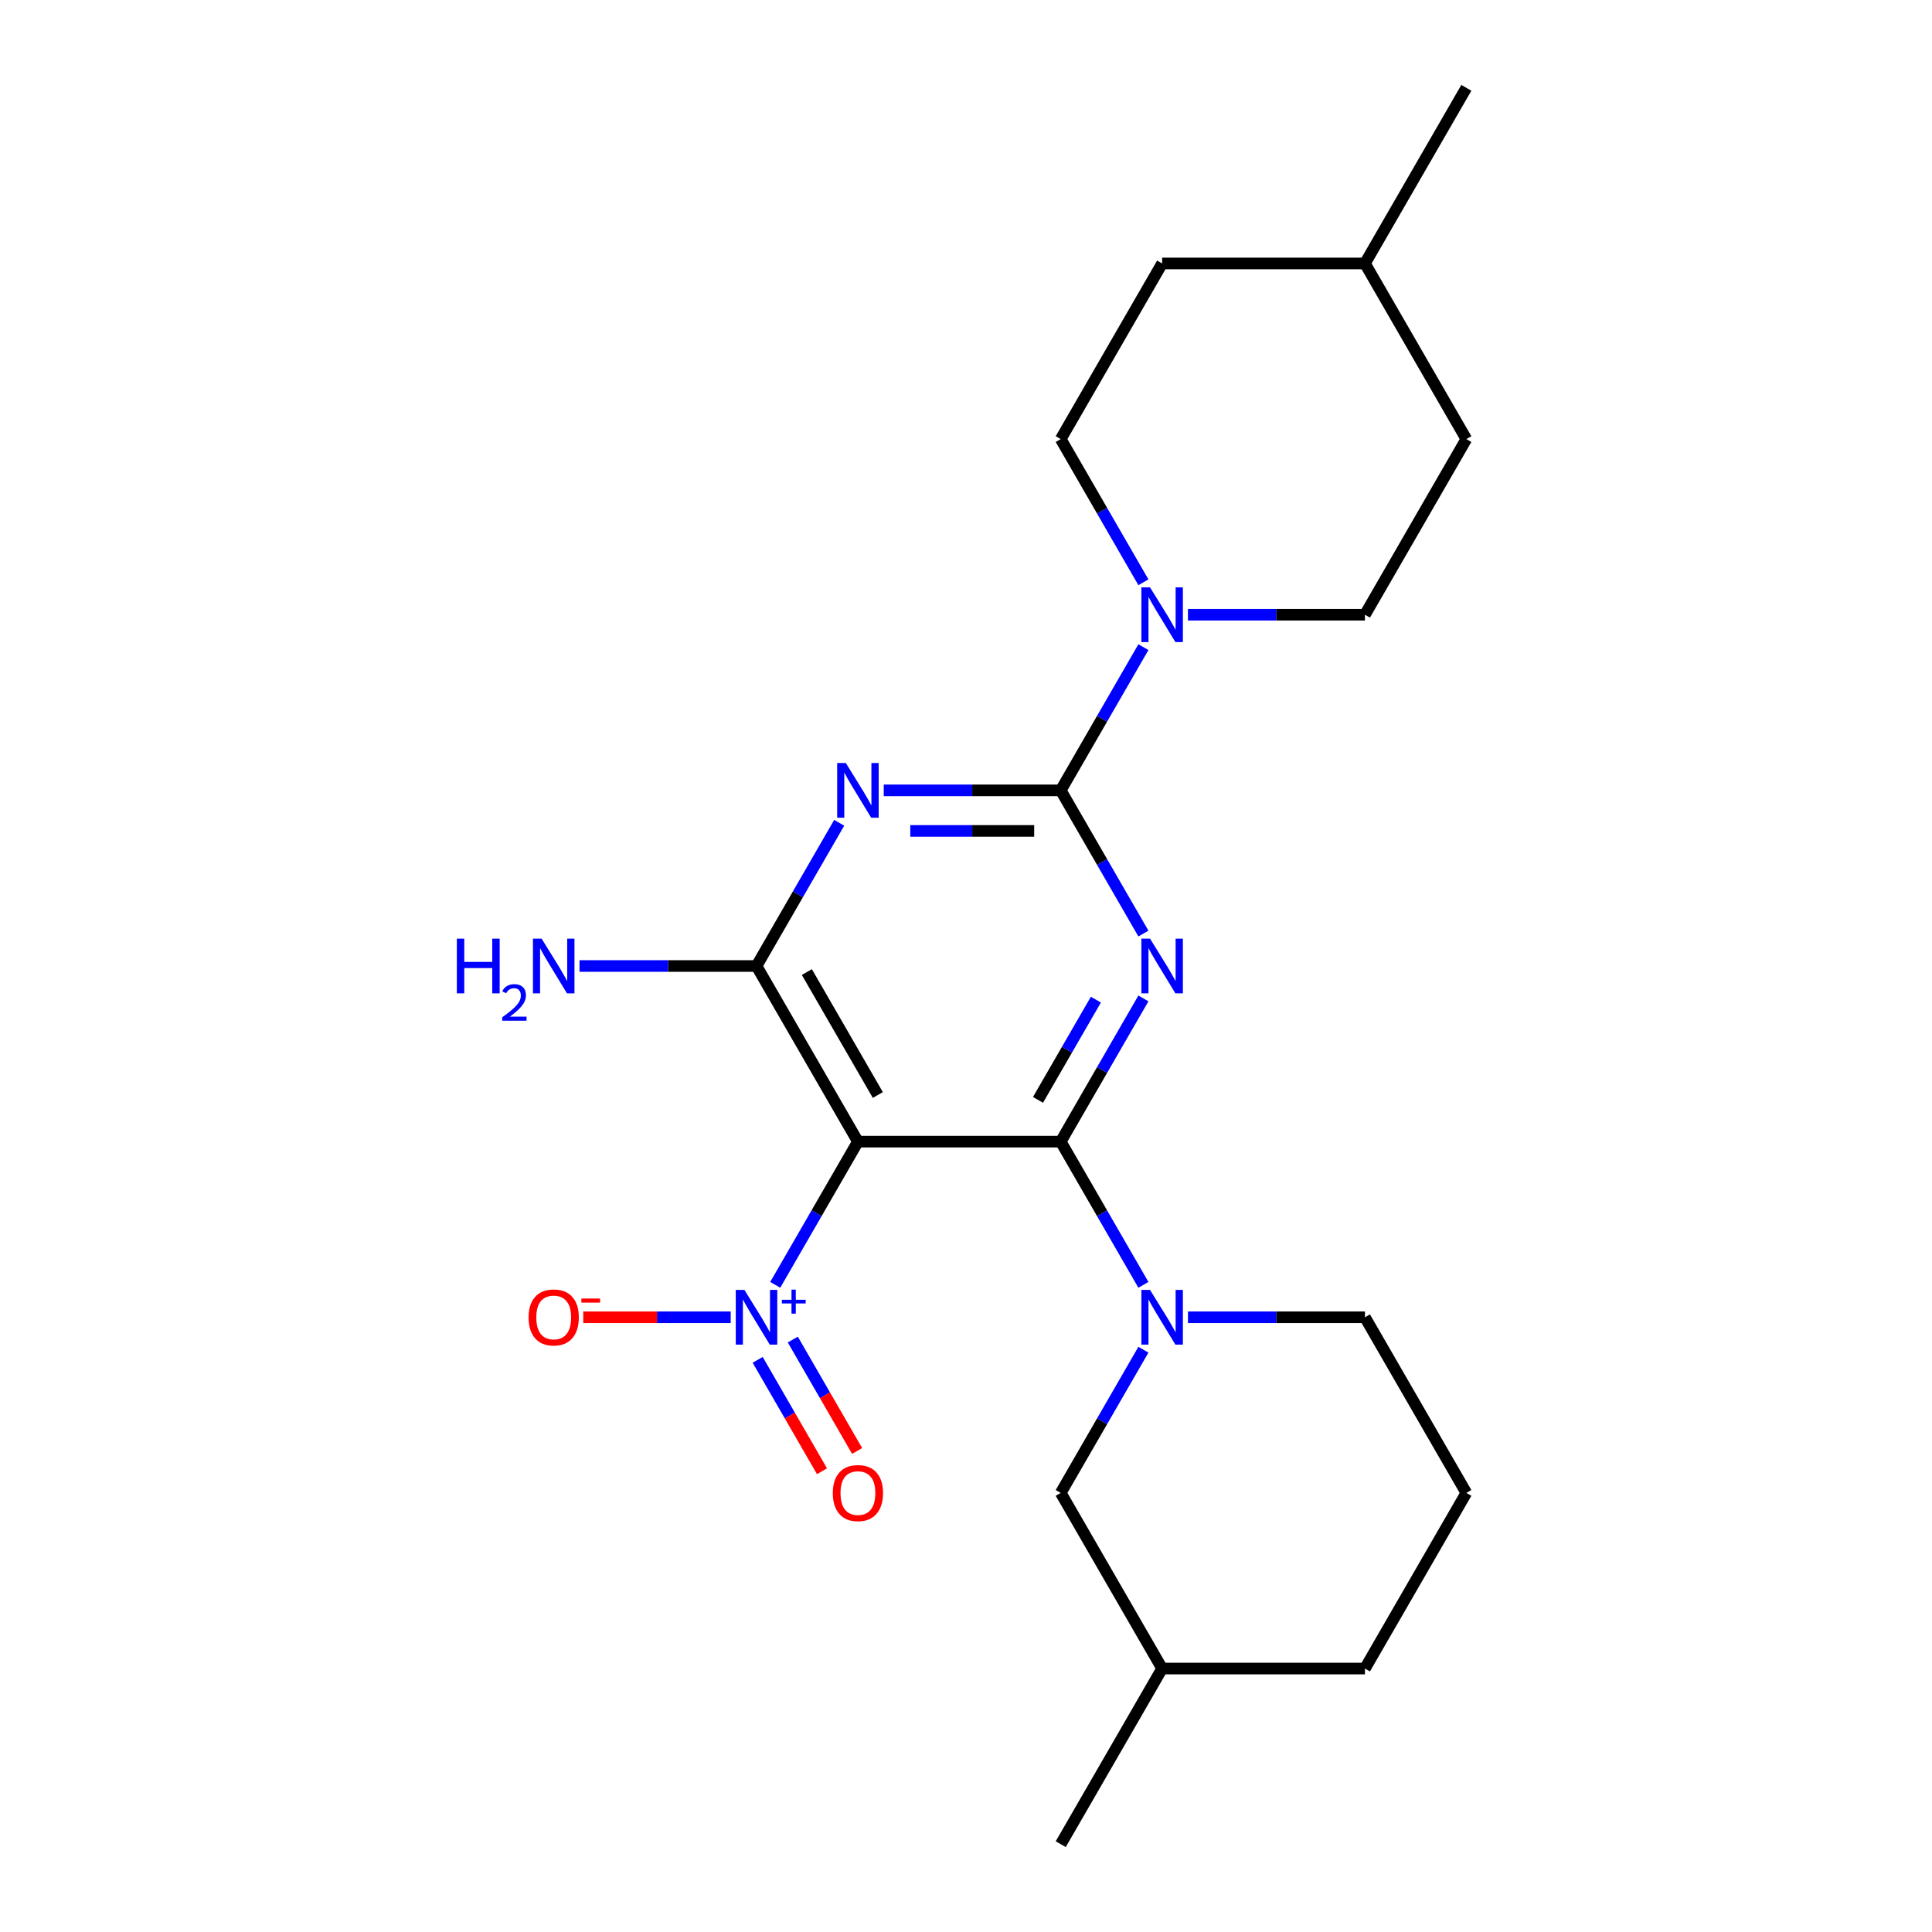 <?xml version='1.0' encoding='iso-8859-1'?>
<svg version='1.1' baseProfile='full'
              xmlns='http://www.w3.org/2000/svg'
                      xmlns:rdkit='http://www.rdkit.org/xml'
                      xmlns:xlink='http://www.w3.org/1999/xlink'
                  xml:space='preserve'
width='1000px' height='1000px' viewBox='0 0 1000 1000'>
<!-- END OF HEADER -->
<rect style='opacity:1.0;fill:#FFFFFF;stroke:none' width='1000' height='1000' x='0' y='0'> </rect>
<path class='bond-0' d='M 549.031,590.909 L 570.429,553.847' style='fill:none;fill-rule:evenodd;stroke:#000000;stroke-width:6px;stroke-linecap:butt;stroke-linejoin:miter;stroke-opacity:1' />
<path class='bond-0' d='M 570.429,553.847 L 591.827,516.784' style='fill:none;fill-rule:evenodd;stroke:#0000FF;stroke-width:6px;stroke-linecap:butt;stroke-linejoin:miter;stroke-opacity:1' />
<path class='bond-0' d='M 537.268,569.293 L 552.247,543.349' style='fill:none;fill-rule:evenodd;stroke:#000000;stroke-width:6px;stroke-linecap:butt;stroke-linejoin:miter;stroke-opacity:1' />
<path class='bond-0' d='M 552.247,543.349 L 567.226,517.406' style='fill:none;fill-rule:evenodd;stroke:#0000FF;stroke-width:6px;stroke-linecap:butt;stroke-linejoin:miter;stroke-opacity:1' />
<path class='bond-2' d='M 549.031,590.909 L 444.058,590.909' style='fill:none;fill-rule:evenodd;stroke:#000000;stroke-width:6px;stroke-linecap:butt;stroke-linejoin:miter;stroke-opacity:1' />
<path class='bond-6' d='M 549.031,590.909 L 570.429,627.971' style='fill:none;fill-rule:evenodd;stroke:#000000;stroke-width:6px;stroke-linecap:butt;stroke-linejoin:miter;stroke-opacity:1' />
<path class='bond-6' d='M 570.429,627.971 L 591.827,665.034' style='fill:none;fill-rule:evenodd;stroke:#0000FF;stroke-width:6px;stroke-linecap:butt;stroke-linejoin:miter;stroke-opacity:1' />
<path class='bond-1' d='M 591.827,483.216 L 570.429,446.153' style='fill:none;fill-rule:evenodd;stroke:#0000FF;stroke-width:6px;stroke-linecap:butt;stroke-linejoin:miter;stroke-opacity:1' />
<path class='bond-1' d='M 570.429,446.153 L 549.031,409.091' style='fill:none;fill-rule:evenodd;stroke:#000000;stroke-width:6px;stroke-linecap:butt;stroke-linejoin:miter;stroke-opacity:1' />
<path class='bond-7' d='M 549.031,409.091 L 570.429,372.029' style='fill:none;fill-rule:evenodd;stroke:#000000;stroke-width:6px;stroke-linecap:butt;stroke-linejoin:miter;stroke-opacity:1' />
<path class='bond-7' d='M 570.429,372.029 L 591.827,334.966' style='fill:none;fill-rule:evenodd;stroke:#0000FF;stroke-width:6px;stroke-linecap:butt;stroke-linejoin:miter;stroke-opacity:1' />
<path class='bond-23' d='M 549.031,409.091 L 503.227,409.091' style='fill:none;fill-rule:evenodd;stroke:#000000;stroke-width:6px;stroke-linecap:butt;stroke-linejoin:miter;stroke-opacity:1' />
<path class='bond-23' d='M 503.227,409.091 L 457.422,409.091' style='fill:none;fill-rule:evenodd;stroke:#0000FF;stroke-width:6px;stroke-linecap:butt;stroke-linejoin:miter;stroke-opacity:1' />
<path class='bond-23' d='M 535.29,430.085 L 503.227,430.085' style='fill:none;fill-rule:evenodd;stroke:#000000;stroke-width:6px;stroke-linecap:butt;stroke-linejoin:miter;stroke-opacity:1' />
<path class='bond-23' d='M 503.227,430.085 L 471.164,430.085' style='fill:none;fill-rule:evenodd;stroke:#0000FF;stroke-width:6px;stroke-linecap:butt;stroke-linejoin:miter;stroke-opacity:1' />
<path class='bond-4' d='M 444.058,590.909 L 391.572,500' style='fill:none;fill-rule:evenodd;stroke:#000000;stroke-width:6px;stroke-linecap:butt;stroke-linejoin:miter;stroke-opacity:1' />
<path class='bond-4' d='M 454.367,566.775 L 417.626,503.139' style='fill:none;fill-rule:evenodd;stroke:#000000;stroke-width:6px;stroke-linecap:butt;stroke-linejoin:miter;stroke-opacity:1' />
<path class='bond-5' d='M 444.058,590.909 L 422.66,627.971' style='fill:none;fill-rule:evenodd;stroke:#000000;stroke-width:6px;stroke-linecap:butt;stroke-linejoin:miter;stroke-opacity:1' />
<path class='bond-5' d='M 422.66,627.971 L 401.262,665.034' style='fill:none;fill-rule:evenodd;stroke:#0000FF;stroke-width:6px;stroke-linecap:butt;stroke-linejoin:miter;stroke-opacity:1' />
<path class='bond-3' d='M 434.368,425.875 L 412.97,462.938' style='fill:none;fill-rule:evenodd;stroke:#0000FF;stroke-width:6px;stroke-linecap:butt;stroke-linejoin:miter;stroke-opacity:1' />
<path class='bond-3' d='M 412.97,462.938 L 391.572,500' style='fill:none;fill-rule:evenodd;stroke:#000000;stroke-width:6px;stroke-linecap:butt;stroke-linejoin:miter;stroke-opacity:1' />
<path class='bond-13' d='M 391.572,500 L 345.767,500' style='fill:none;fill-rule:evenodd;stroke:#000000;stroke-width:6px;stroke-linecap:butt;stroke-linejoin:miter;stroke-opacity:1' />
<path class='bond-13' d='M 345.767,500 L 299.963,500' style='fill:none;fill-rule:evenodd;stroke:#0000FF;stroke-width:6px;stroke-linecap:butt;stroke-linejoin:miter;stroke-opacity:1' />
<path class='bond-8' d='M 378.207,681.818 L 340.048,681.818' style='fill:none;fill-rule:evenodd;stroke:#0000FF;stroke-width:6px;stroke-linecap:butt;stroke-linejoin:miter;stroke-opacity:1' />
<path class='bond-8' d='M 340.048,681.818 L 301.889,681.818' style='fill:none;fill-rule:evenodd;stroke:#FF0000;stroke-width:6px;stroke-linecap:butt;stroke-linejoin:miter;stroke-opacity:1' />
<path class='bond-10' d='M 392.171,703.851 L 408.818,732.684' style='fill:none;fill-rule:evenodd;stroke:#0000FF;stroke-width:6px;stroke-linecap:butt;stroke-linejoin:miter;stroke-opacity:1' />
<path class='bond-10' d='M 408.818,732.684 L 425.464,761.516' style='fill:none;fill-rule:evenodd;stroke:#FF0000;stroke-width:6px;stroke-linecap:butt;stroke-linejoin:miter;stroke-opacity:1' />
<path class='bond-10' d='M 410.353,693.354 L 426.999,722.186' style='fill:none;fill-rule:evenodd;stroke:#0000FF;stroke-width:6px;stroke-linecap:butt;stroke-linejoin:miter;stroke-opacity:1' />
<path class='bond-10' d='M 426.999,722.186 L 443.646,751.019' style='fill:none;fill-rule:evenodd;stroke:#FF0000;stroke-width:6px;stroke-linecap:butt;stroke-linejoin:miter;stroke-opacity:1' />
<path class='bond-9' d='M 591.827,698.603 L 570.429,735.665' style='fill:none;fill-rule:evenodd;stroke:#0000FF;stroke-width:6px;stroke-linecap:butt;stroke-linejoin:miter;stroke-opacity:1' />
<path class='bond-9' d='M 570.429,735.665 L 549.031,772.727' style='fill:none;fill-rule:evenodd;stroke:#000000;stroke-width:6px;stroke-linecap:butt;stroke-linejoin:miter;stroke-opacity:1' />
<path class='bond-14' d='M 614.882,681.818 L 660.686,681.818' style='fill:none;fill-rule:evenodd;stroke:#0000FF;stroke-width:6px;stroke-linecap:butt;stroke-linejoin:miter;stroke-opacity:1' />
<path class='bond-14' d='M 660.686,681.818 L 706.49,681.818' style='fill:none;fill-rule:evenodd;stroke:#000000;stroke-width:6px;stroke-linecap:butt;stroke-linejoin:miter;stroke-opacity:1' />
<path class='bond-11' d='M 614.882,318.182 L 660.686,318.182' style='fill:none;fill-rule:evenodd;stroke:#0000FF;stroke-width:6px;stroke-linecap:butt;stroke-linejoin:miter;stroke-opacity:1' />
<path class='bond-11' d='M 660.686,318.182 L 706.49,318.182' style='fill:none;fill-rule:evenodd;stroke:#000000;stroke-width:6px;stroke-linecap:butt;stroke-linejoin:miter;stroke-opacity:1' />
<path class='bond-12' d='M 591.827,301.397 L 570.429,264.335' style='fill:none;fill-rule:evenodd;stroke:#0000FF;stroke-width:6px;stroke-linecap:butt;stroke-linejoin:miter;stroke-opacity:1' />
<path class='bond-12' d='M 570.429,264.335 L 549.031,227.273' style='fill:none;fill-rule:evenodd;stroke:#000000;stroke-width:6px;stroke-linecap:butt;stroke-linejoin:miter;stroke-opacity:1' />
<path class='bond-17' d='M 549.031,772.727 L 601.517,863.636' style='fill:none;fill-rule:evenodd;stroke:#000000;stroke-width:6px;stroke-linecap:butt;stroke-linejoin:miter;stroke-opacity:1' />
<path class='bond-16' d='M 706.49,318.182 L 758.976,227.273' style='fill:none;fill-rule:evenodd;stroke:#000000;stroke-width:6px;stroke-linecap:butt;stroke-linejoin:miter;stroke-opacity:1' />
<path class='bond-15' d='M 549.031,227.273 L 601.517,136.364' style='fill:none;fill-rule:evenodd;stroke:#000000;stroke-width:6px;stroke-linecap:butt;stroke-linejoin:miter;stroke-opacity:1' />
<path class='bond-19' d='M 706.49,681.818 L 758.976,772.727' style='fill:none;fill-rule:evenodd;stroke:#000000;stroke-width:6px;stroke-linecap:butt;stroke-linejoin:miter;stroke-opacity:1' />
<path class='bond-18' d='M 601.517,136.364 L 706.49,136.364' style='fill:none;fill-rule:evenodd;stroke:#000000;stroke-width:6px;stroke-linecap:butt;stroke-linejoin:miter;stroke-opacity:1' />
<path class='bond-25' d='M 758.976,227.273 L 706.49,136.364' style='fill:none;fill-rule:evenodd;stroke:#000000;stroke-width:6px;stroke-linecap:butt;stroke-linejoin:miter;stroke-opacity:1' />
<path class='bond-21' d='M 601.517,863.636 L 549.031,954.545' style='fill:none;fill-rule:evenodd;stroke:#000000;stroke-width:6px;stroke-linecap:butt;stroke-linejoin:miter;stroke-opacity:1' />
<path class='bond-24' d='M 601.517,863.636 L 706.49,863.636' style='fill:none;fill-rule:evenodd;stroke:#000000;stroke-width:6px;stroke-linecap:butt;stroke-linejoin:miter;stroke-opacity:1' />
<path class='bond-22' d='M 706.49,136.364 L 758.976,45.455' style='fill:none;fill-rule:evenodd;stroke:#000000;stroke-width:6px;stroke-linecap:butt;stroke-linejoin:miter;stroke-opacity:1' />
<path class='bond-20' d='M 758.976,772.727 L 706.49,863.636' style='fill:none;fill-rule:evenodd;stroke:#000000;stroke-width:6px;stroke-linecap:butt;stroke-linejoin:miter;stroke-opacity:1' />
<path  class='atom-1' d='M 595.257 485.84
L 604.537 500.84
Q 605.457 502.32, 606.937 505
Q 608.417 507.68, 608.497 507.84
L 608.497 485.84
L 612.257 485.84
L 612.257 514.16
L 608.377 514.16
L 598.417 497.76
Q 597.257 495.84, 596.017 493.64
Q 594.817 491.44, 594.457 490.76
L 594.457 514.16
L 590.777 514.16
L 590.777 485.84
L 595.257 485.84
' fill='#0000FF'/>
<path  class='atom-4' d='M 437.798 394.931
L 447.078 409.931
Q 447.998 411.411, 449.478 414.091
Q 450.958 416.771, 451.038 416.931
L 451.038 394.931
L 454.798 394.931
L 454.798 423.251
L 450.918 423.251
L 440.958 406.851
Q 439.798 404.931, 438.558 402.731
Q 437.358 400.531, 436.998 399.851
L 436.998 423.251
L 433.318 423.251
L 433.318 394.931
L 437.798 394.931
' fill='#0000FF'/>
<path  class='atom-6' d='M 385.312 667.658
L 394.592 682.658
Q 395.512 684.138, 396.992 686.818
Q 398.472 689.498, 398.552 689.658
L 398.552 667.658
L 402.312 667.658
L 402.312 695.978
L 398.432 695.978
L 388.472 679.578
Q 387.312 677.658, 386.072 675.458
Q 384.872 673.258, 384.512 672.578
L 384.512 695.978
L 380.832 695.978
L 380.832 667.658
L 385.312 667.658
' fill='#0000FF'/>
<path  class='atom-6' d='M 404.688 672.763
L 409.677 672.763
L 409.677 667.509
L 411.895 667.509
L 411.895 672.763
L 417.016 672.763
L 417.016 674.664
L 411.895 674.664
L 411.895 679.944
L 409.677 679.944
L 409.677 674.664
L 404.688 674.664
L 404.688 672.763
' fill='#0000FF'/>
<path  class='atom-7' d='M 595.257 667.658
L 604.537 682.658
Q 605.457 684.138, 606.937 686.818
Q 608.417 689.498, 608.497 689.658
L 608.497 667.658
L 612.257 667.658
L 612.257 695.978
L 608.377 695.978
L 598.417 679.578
Q 597.257 677.658, 596.017 675.458
Q 594.817 673.258, 594.457 672.578
L 594.457 695.978
L 590.777 695.978
L 590.777 667.658
L 595.257 667.658
' fill='#0000FF'/>
<path  class='atom-8' d='M 595.257 304.022
L 604.537 319.022
Q 605.457 320.502, 606.937 323.182
Q 608.417 325.862, 608.497 326.022
L 608.497 304.022
L 612.257 304.022
L 612.257 332.342
L 608.377 332.342
L 598.417 315.942
Q 597.257 314.022, 596.017 311.822
Q 594.817 309.622, 594.457 308.942
L 594.457 332.342
L 590.777 332.342
L 590.777 304.022
L 595.257 304.022
' fill='#0000FF'/>
<path  class='atom-9' d='M 273.599 681.898
Q 273.599 675.098, 276.959 671.298
Q 280.319 667.498, 286.599 667.498
Q 292.879 667.498, 296.239 671.298
Q 299.599 675.098, 299.599 681.898
Q 299.599 688.778, 296.199 692.698
Q 292.799 696.578, 286.599 696.578
Q 280.359 696.578, 276.959 692.698
Q 273.599 688.818, 273.599 681.898
M 286.599 693.378
Q 290.919 693.378, 293.239 690.498
Q 295.599 687.578, 295.599 681.898
Q 295.599 676.338, 293.239 673.538
Q 290.919 670.698, 286.599 670.698
Q 282.279 670.698, 279.919 673.498
Q 277.599 676.298, 277.599 681.898
Q 277.599 687.618, 279.919 690.498
Q 282.279 693.378, 286.599 693.378
' fill='#FF0000'/>
<path  class='atom-9' d='M 300.919 672.121
L 310.608 672.121
L 310.608 674.233
L 300.919 674.233
L 300.919 672.121
' fill='#FF0000'/>
<path  class='atom-11' d='M 431.058 772.807
Q 431.058 766.007, 434.418 762.207
Q 437.778 758.407, 444.058 758.407
Q 450.338 758.407, 453.698 762.207
Q 457.058 766.007, 457.058 772.807
Q 457.058 779.687, 453.658 783.607
Q 450.258 787.487, 444.058 787.487
Q 437.818 787.487, 434.418 783.607
Q 431.058 779.727, 431.058 772.807
M 444.058 784.287
Q 448.378 784.287, 450.698 781.407
Q 453.058 778.487, 453.058 772.807
Q 453.058 767.247, 450.698 764.447
Q 448.378 761.607, 444.058 761.607
Q 439.738 761.607, 437.378 764.407
Q 435.058 767.207, 435.058 772.807
Q 435.058 778.527, 437.378 781.407
Q 439.738 784.287, 444.058 784.287
' fill='#FF0000'/>
<path  class='atom-14' d='M 236.466 485.84
L 240.306 485.84
L 240.306 497.88
L 254.786 497.88
L 254.786 485.84
L 258.626 485.84
L 258.626 514.16
L 254.786 514.16
L 254.786 501.08
L 240.306 501.08
L 240.306 514.16
L 236.466 514.16
L 236.466 485.84
' fill='#0000FF'/>
<path  class='atom-14' d='M 259.999 513.166
Q 260.685 511.398, 262.322 510.421
Q 263.959 509.418, 266.229 509.418
Q 269.054 509.418, 270.638 510.949
Q 272.222 512.48, 272.222 515.199
Q 272.222 517.971, 270.163 520.558
Q 268.13 523.146, 263.906 526.208
L 272.539 526.208
L 272.539 528.32
L 259.946 528.32
L 259.946 526.551
Q 263.431 524.07, 265.49 522.222
Q 267.576 520.374, 268.579 518.71
Q 269.582 517.047, 269.582 515.331
Q 269.582 513.536, 268.684 512.533
Q 267.787 511.53, 266.229 511.53
Q 264.724 511.53, 263.721 512.137
Q 262.718 512.744, 262.005 514.09
L 259.999 513.166
' fill='#0000FF'/>
<path  class='atom-14' d='M 280.339 485.84
L 289.619 500.84
Q 290.539 502.32, 292.019 505
Q 293.499 507.68, 293.579 507.84
L 293.579 485.84
L 297.339 485.84
L 297.339 514.16
L 293.459 514.16
L 283.499 497.76
Q 282.339 495.84, 281.099 493.64
Q 279.899 491.44, 279.539 490.76
L 279.539 514.16
L 275.859 514.16
L 275.859 485.84
L 280.339 485.84
' fill='#0000FF'/>
</svg>
